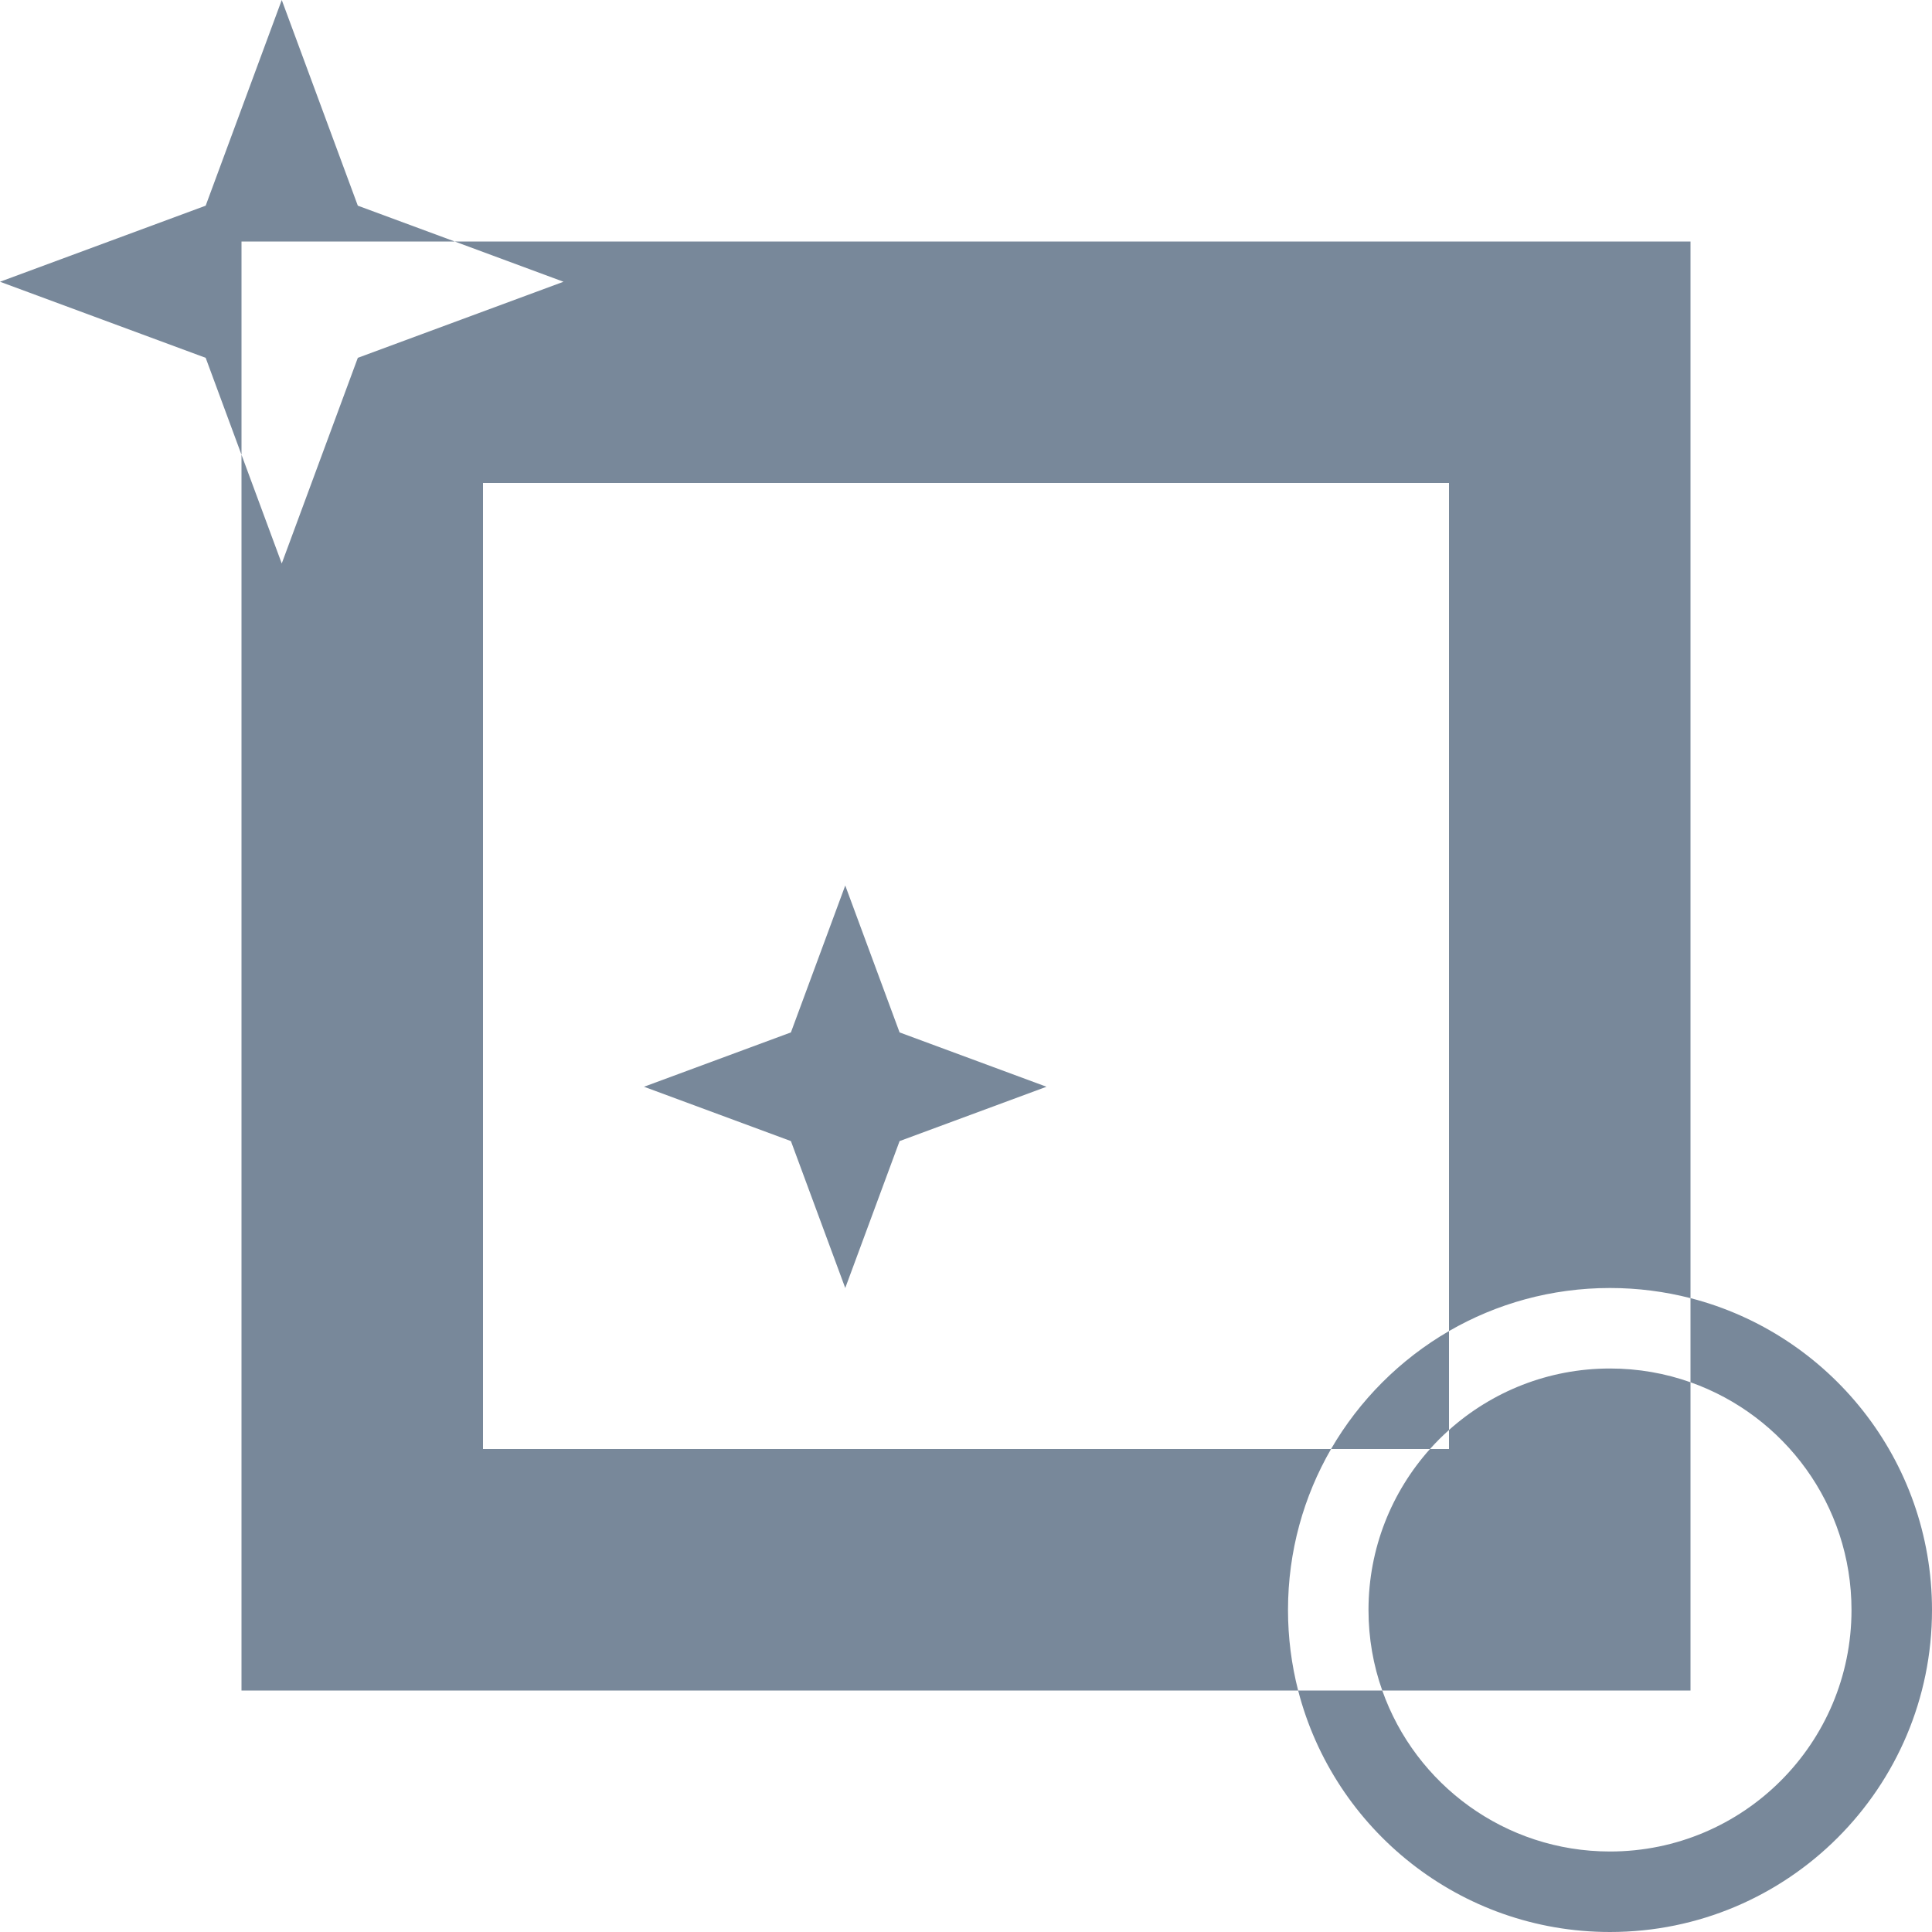 <svg width="24" height="24" viewBox="0 0 24 24" fill="none" xmlns="http://www.w3.org/2000/svg">
<path fill-rule="evenodd" clip-rule="evenodd" d="M4.445 2.555L3.5 0L2.555 2.555L0 3.5L2.555 4.445L3 5.649V21H16.126C16.57 22.725 18.136 24 20 24C22.209 24 24 22.209 24 20C24 18.136 22.725 16.57 21 16.126V3H5.649L4.445 2.555ZM21 17.171V16.126C20.68 16.044 20.345 16 20 16C19.271 16 18.588 16.195 18 16.535V6H6V18H16.535C16.195 18.588 16 19.271 16 20C16 20.345 16.044 20.68 16.126 21H17.171C17.582 22.165 18.694 23 20 23C21.657 23 23 21.657 23 20C23 18.694 22.165 17.583 21 17.171ZM18 17.764C18.531 17.289 19.232 17 20 17C20.351 17 20.687 17.06 21 17.171V21H17.171C17.06 20.687 17 20.351 17 20C17 19.232 17.289 18.531 17.764 18H18V17.764ZM18 17.764V16.535C17.393 16.887 16.887 17.393 16.535 18H17.764C17.838 17.917 17.917 17.838 18 17.764ZM5.649 3L7 3.5L4.445 4.445L3.5 7L3 5.649V3H5.649ZM10.5 11L11.175 12.825L13 13.5L11.175 14.175L10.5 16L9.825 14.175L8 13.5L9.825 12.825L10.5 11Z" fill="#78889A"/>
</svg>
